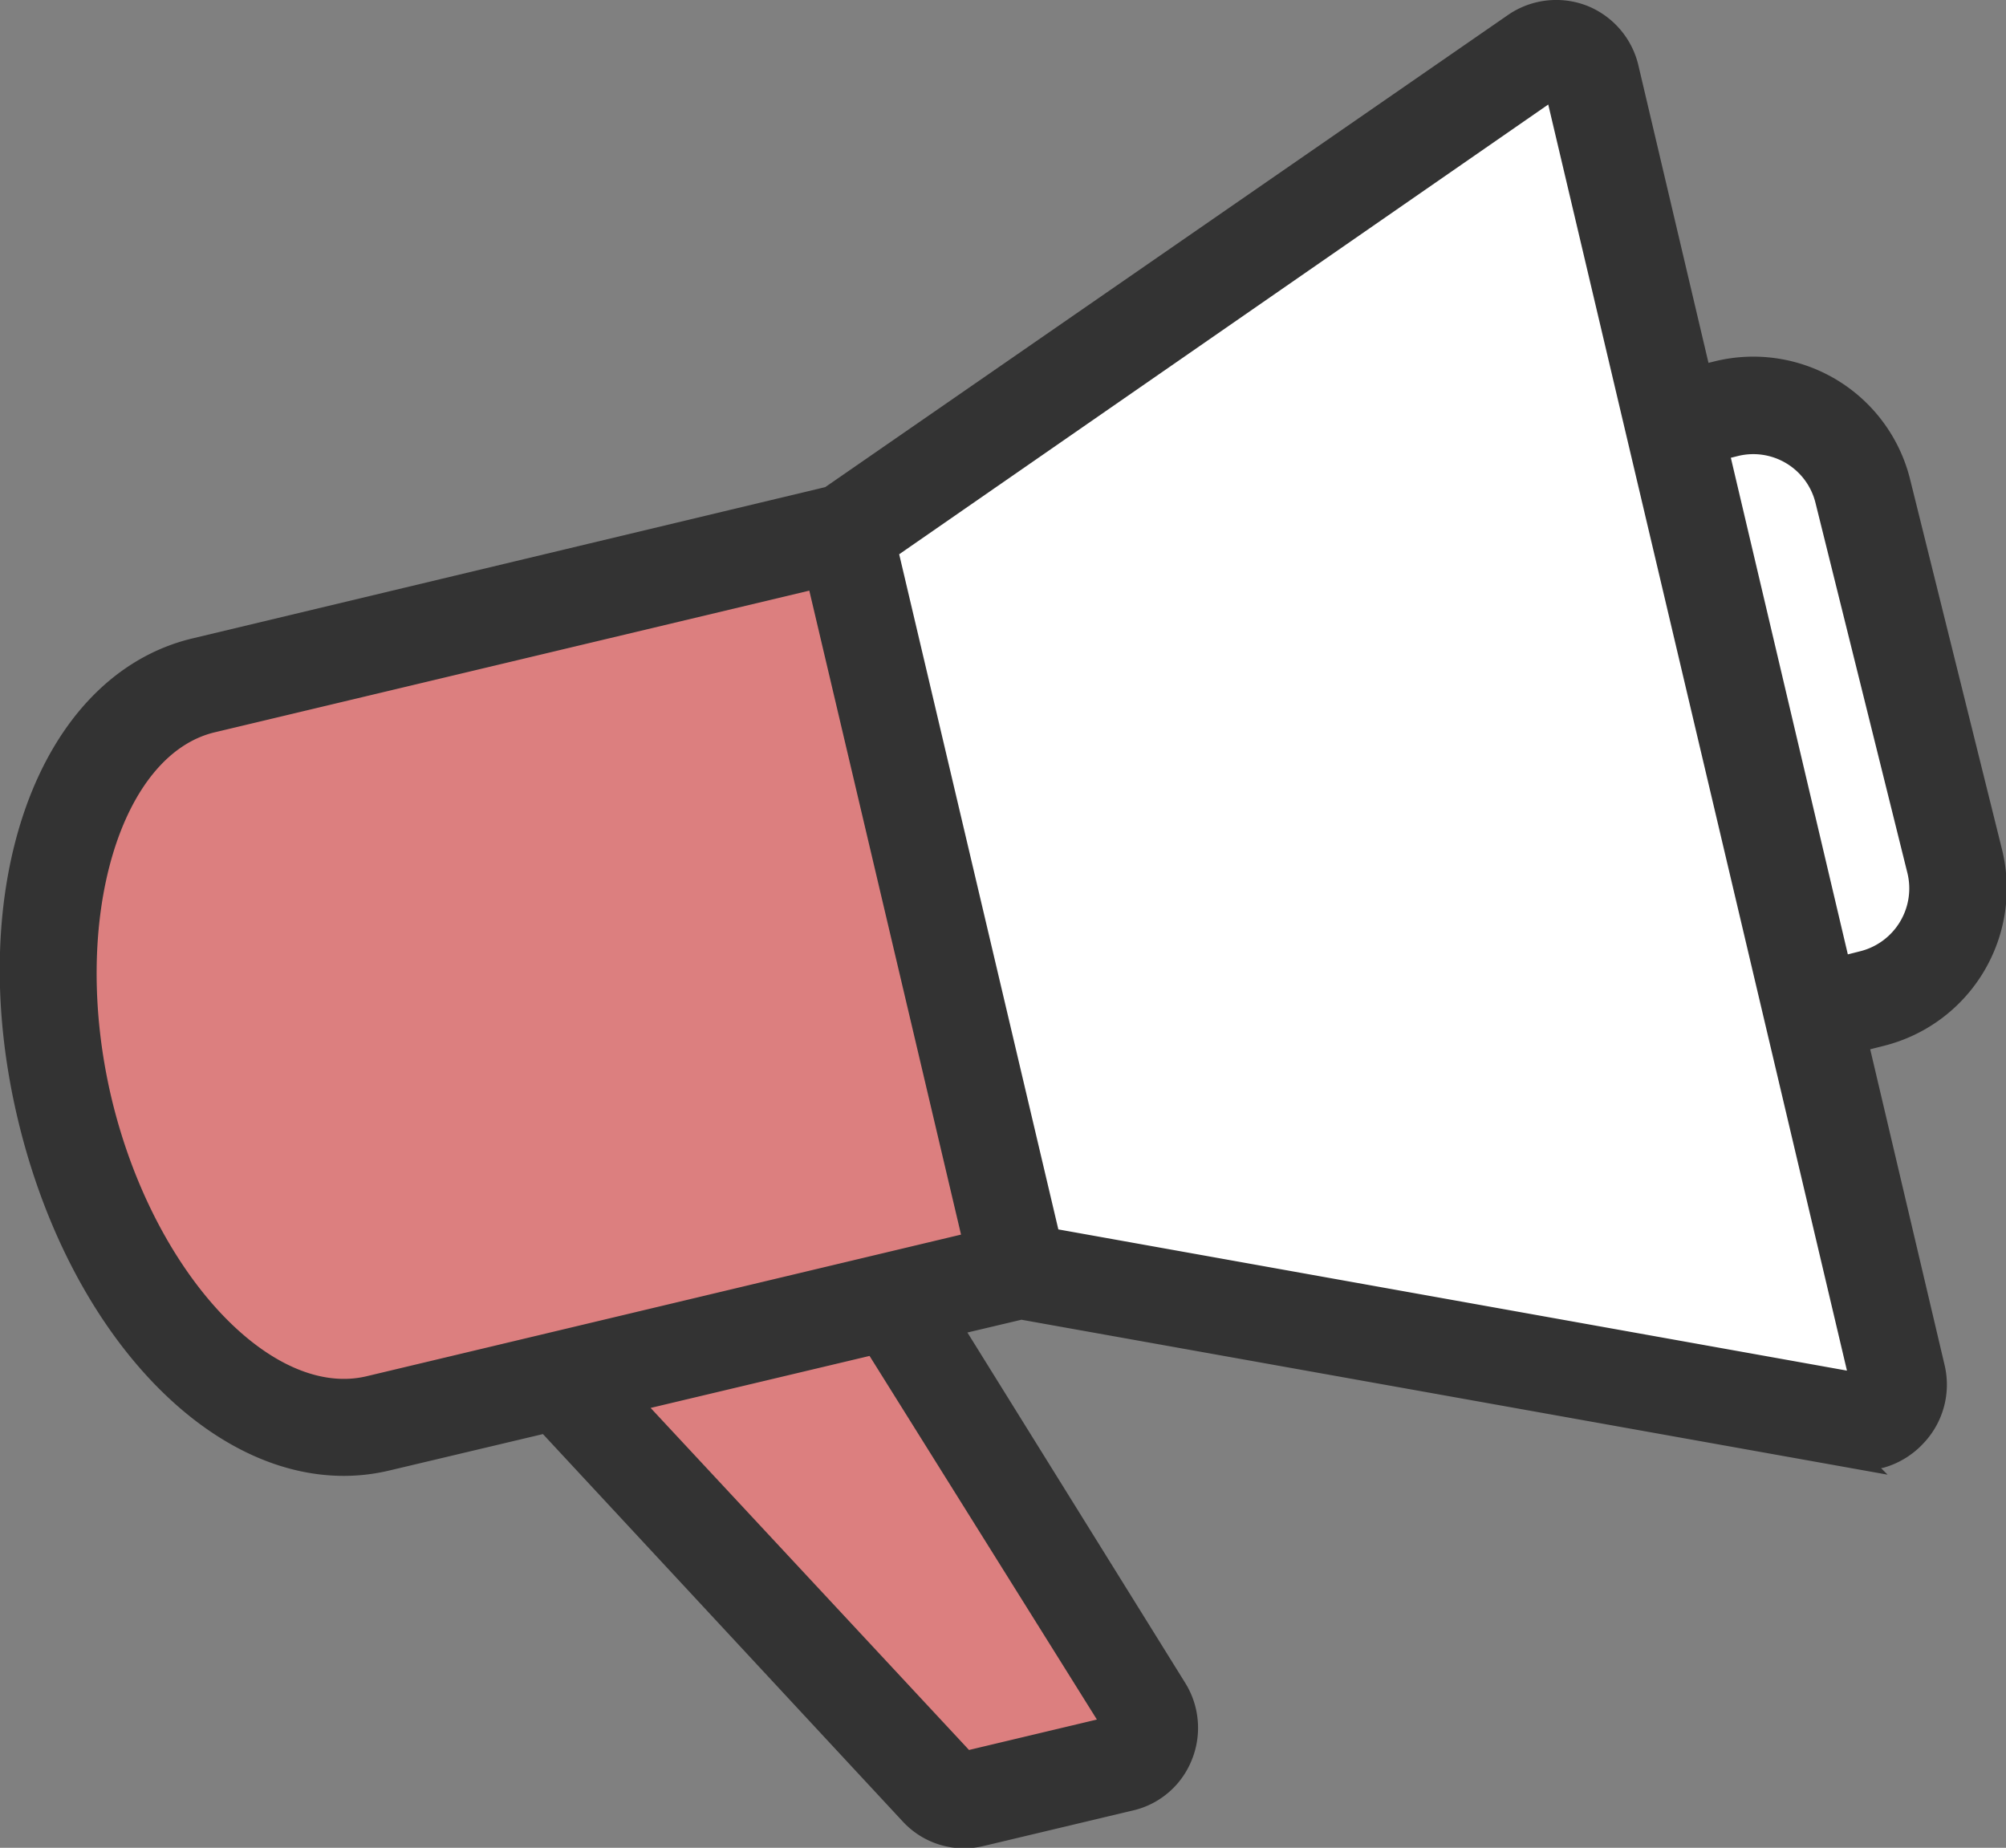 <svg xmlns="http://www.w3.org/2000/svg" viewBox="0 0 82.51 76"><rect x="0" y="0" width="82.51" height="76" fill="#808080" stroke="none"/><defs><style>.cls-1,.cls-3{fill:#fff;}.cls-2{fill:#b00;opacity:0.5;}.cls-3,.cls-5{stroke:#333;}.cls-3{stroke-linecap:round;stroke-linejoin:round;stroke-width:4.01px;}.cls-4{fill:#333;}.cls-5{fill:none;stroke-width:1px;}</style></defs><g id="レイヤー_2" data-name="レイヤー 2"><g id="レイヤー_1-2" data-name="レイヤー 1"><path class="cls-1" d="M4.09,45.24c-1.75-7.45.37-14.6,4.64-15.61l24.93-5.94,6.47,27.46L15.2,57.09C10.93,58.11,5.85,52.68,4.09,45.24Z"/><path class="cls-2" d="M4.09,45.24c-1.75-7.45.37-14.6,4.64-15.61l24.93-5.94,6.47,27.46L15.2,57.09C10.93,58.11,5.85,52.68,4.09,45.24Z"/><path class="cls-3" d="M77,41.07l-6.54,1.65a4.64,4.64,0,0,1-5.62-3.39L61,24.11a4.67,4.67,0,0,1,3.37-5.65L71,16.81a4.64,4.64,0,0,1,5.62,3.39l3.78,15.22A4.67,4.67,0,0,1,77,41.07Z"/><polygon class="cls-1" points="45.91 71.05 39.69 72.53 25.81 57.62 35.96 55.2 45.91 71.05"/><polygon class="cls-2" points="45.91 71.05 39.69 72.53 25.81 57.62 35.96 55.2 45.91 71.05"/><polygon class="cls-1" points="76.63 56.96 43.12 50.97 36.42 22.55 64.03 3.47 76.63 56.96"/><path class="cls-4" d="M65.09.7A3,3,0,0,0,62.35,1l-28.2,19.5L8.05,26.74C2,28.17-1,36.6,1.22,45.92S9.86,61.42,15.88,60l6.62-1.57,15,16.15a2.93,2.93,0,0,0,2.84.86l6.22-1.48a2.94,2.94,0,0,0,2-1.77,3,3,0,0,0-.23-2.7L39,54.48l3-.71,34.16,6.11a3,3,0,0,0,1.2,0A3.06,3.06,0,0,0,78.77,59a3,3,0,0,0,.73-2.73L66.9,2.79A3,3,0,0,0,65.09.7Zm-61,44.54c-1.75-7.45.37-14.6,4.64-15.61l24.93-5.94,6.47,27.46L15.2,57.09C10.93,58.11,5.85,52.68,4.09,45.24ZM45.91,71.05l-6.22,1.48L25.81,57.62,36,55.2ZM76.63,57,43.12,51l-6.7-28.42L64,3.47Z"/><path class="cls-5" d="M65.09.7A3,3,0,0,0,62.35,1l-28.2,19.5L8.05,26.74C2,28.17-1,36.6,1.22,45.92S9.86,61.42,15.88,60l6.62-1.57,15,16.15a2.93,2.93,0,0,0,2.84.86l6.22-1.48a2.94,2.94,0,0,0,2-1.77,3,3,0,0,0-.23-2.7L39,54.48l3-.71,34.16,6.11a3,3,0,0,0,1.2,0A3.06,3.06,0,0,0,78.77,59a3,3,0,0,0,.73-2.73L66.9,2.79A3,3,0,0,0,65.09.7Zm-61,44.54c-1.75-7.45.37-14.6,4.64-15.61l24.93-5.94,6.47,27.46L15.2,57.09C10.93,58.11,5.85,52.68,4.09,45.24ZM45.91,71.05l-6.22,1.48L25.81,57.62,36,55.2ZM76.63,57,43.12,51l-6.7-28.42L64,3.47Z"/></g></g></svg>